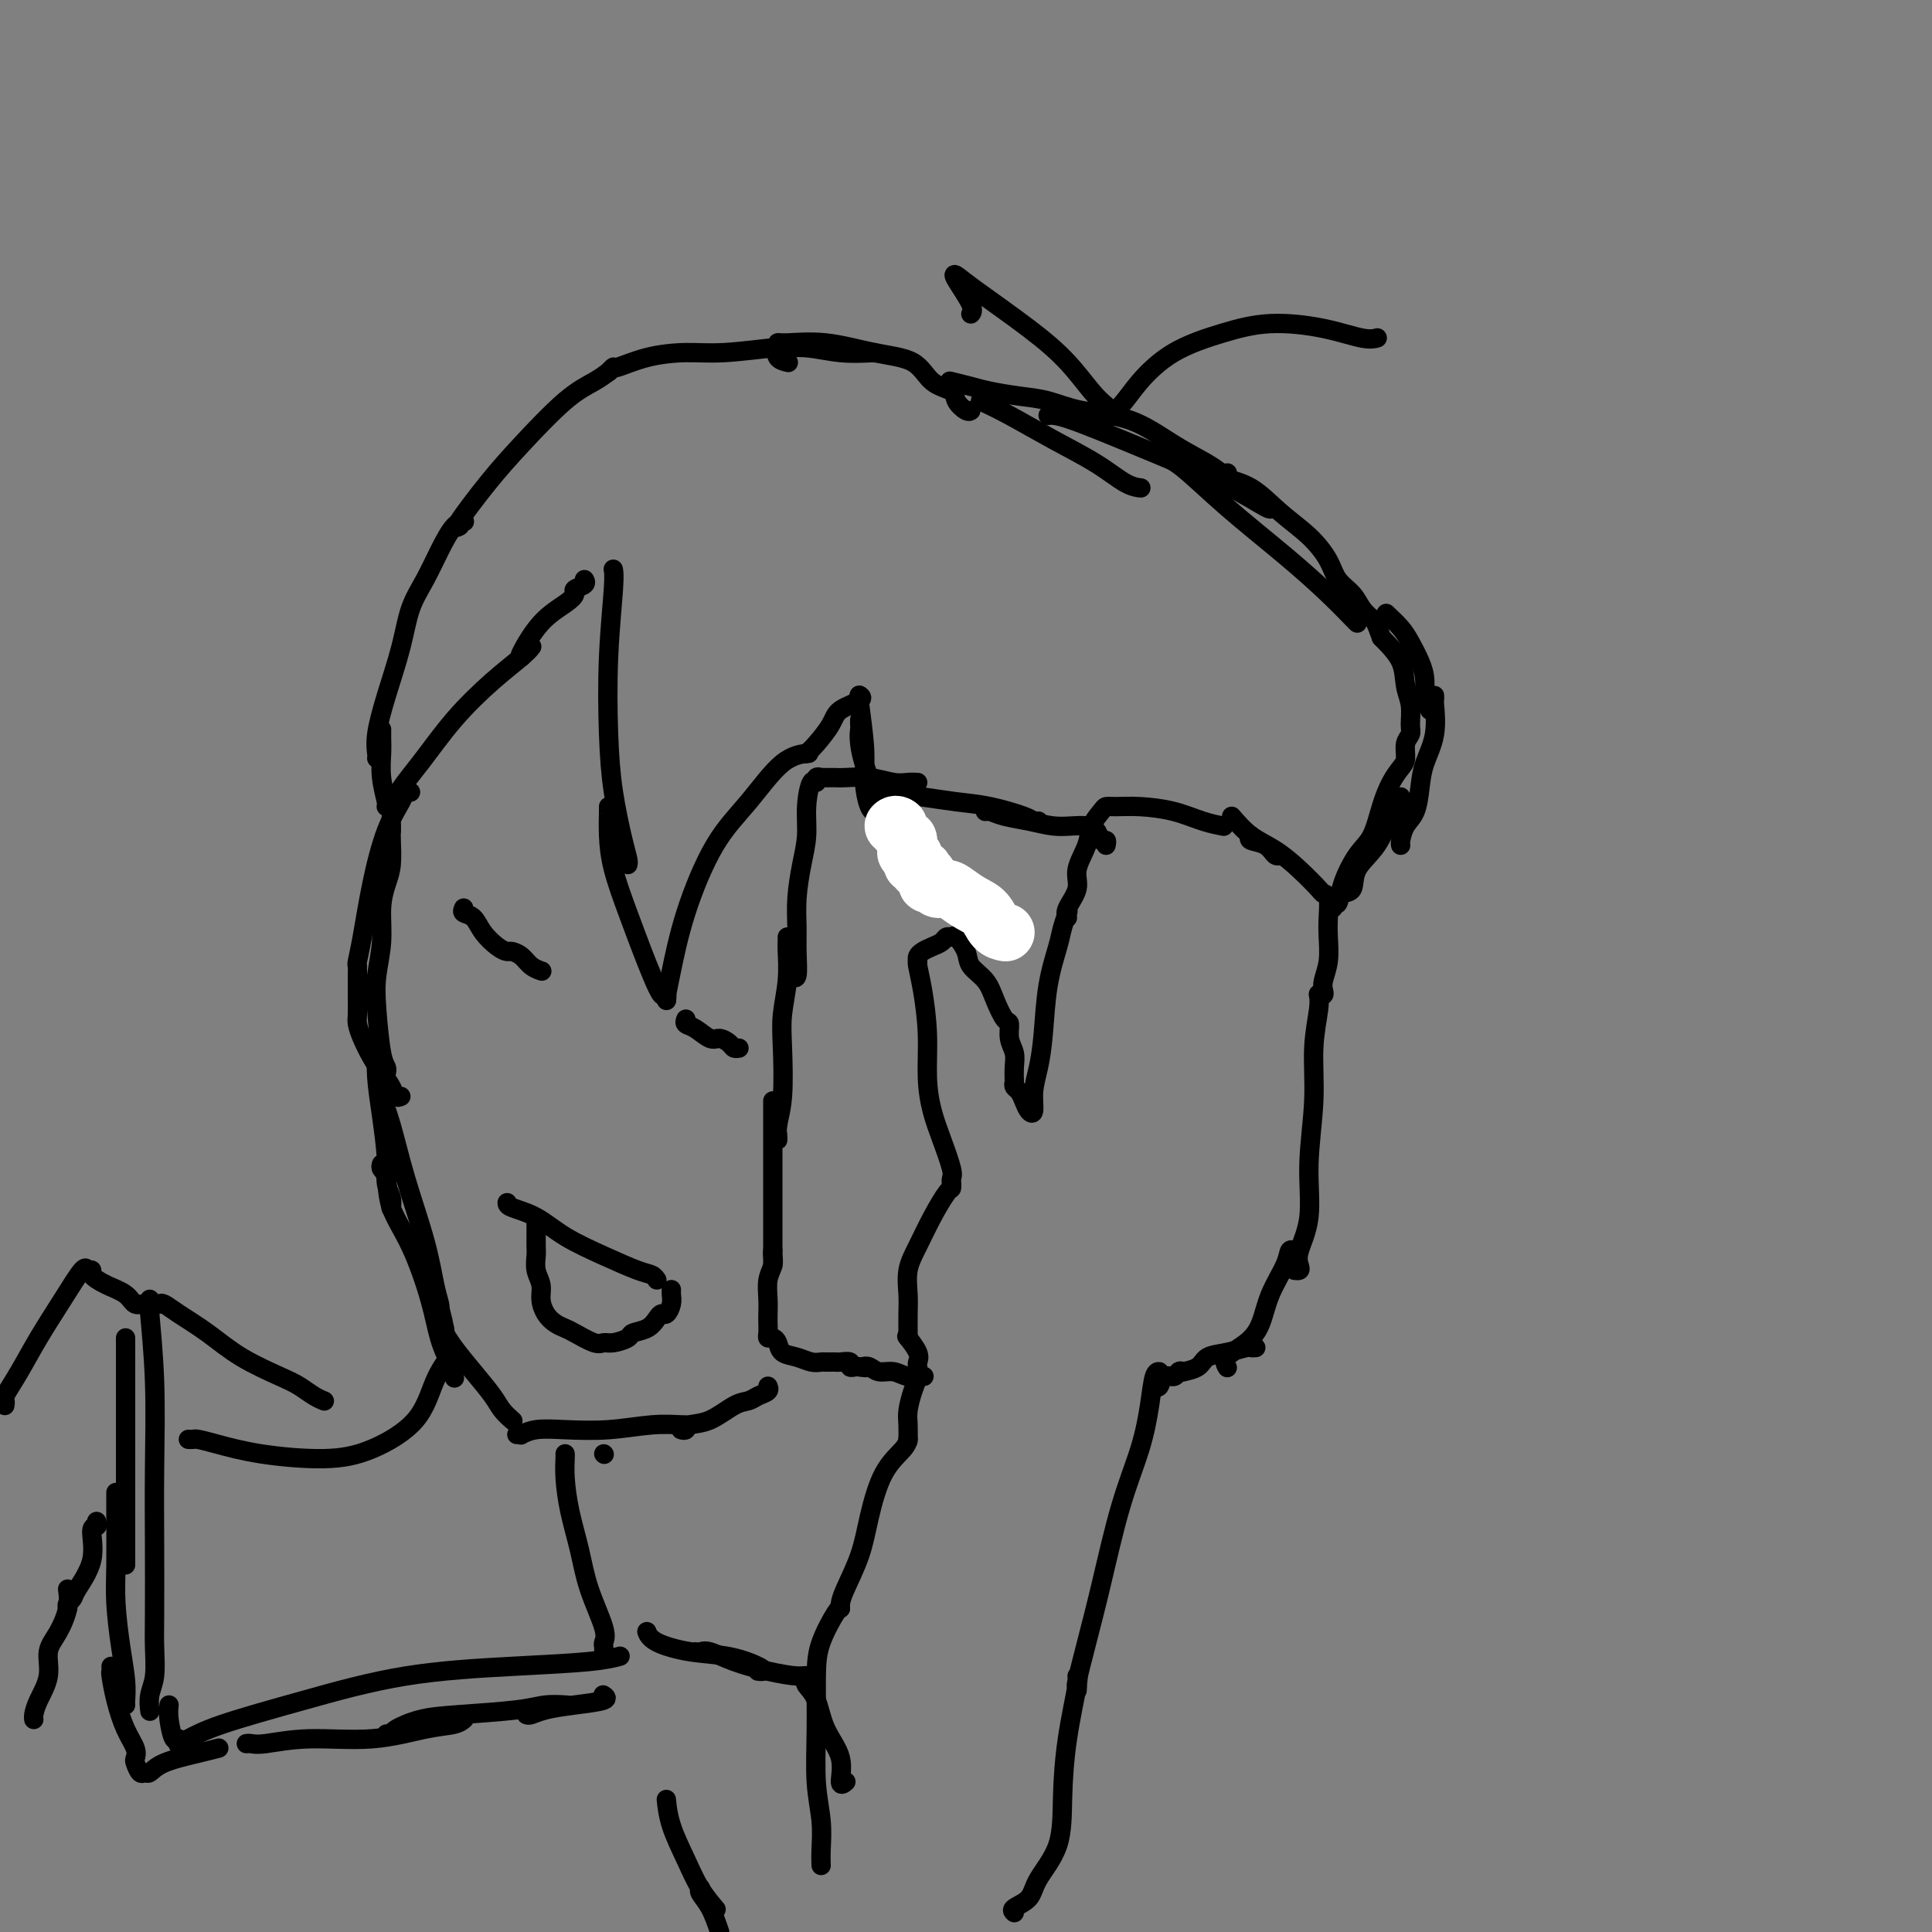 <svg viewBox='0 0 400 400' version='1.1' xmlns='http://www.w3.org/2000/svg' xmlns:xlink='http://www.w3.org/1999/xlink'><rect x="0" y="0" width="400" height="400" fill="#808080" stroke="none"/><g fill='none' stroke='#000000' stroke-width='4' stroke-linecap='round' stroke-linejoin='round'><path d='M1,291c0.067,-0.418 0.134,-0.836 0,-1c-0.134,-0.164 -0.471,-0.073 0,-1c0.471,-0.927 1.748,-2.872 3,-5c1.252,-2.128 2.479,-4.440 4,-7c1.521,-2.560 3.335,-5.366 5,-8c1.665,-2.634 3.179,-5.094 4,-6c0.821,-0.906 0.949,-0.259 1,0c0.051,0.259 0.026,0.129 0,0'/><path d='M18,263c0.485,-0.064 0.969,-0.129 1,0c0.031,0.129 -0.392,0.450 0,1c0.392,0.550 1.597,1.328 3,2c1.403,0.672 3.003,1.238 4,2c0.997,0.762 1.391,1.720 2,2c0.609,0.280 1.433,-0.117 2,0c0.567,0.117 0.876,0.748 1,1c0.124,0.252 0.062,0.126 0,0'/><path d='M31,269c0.030,0.502 0.061,1.004 0,1c-0.061,-0.004 -0.212,-0.515 0,2c0.212,2.515 0.789,8.057 1,14c0.211,5.943 0.058,12.288 0,18c-0.058,5.712 -0.019,10.793 0,16c0.019,5.207 0.019,10.541 0,14c-0.019,3.459 -0.058,5.043 0,7c0.058,1.957 0.211,4.287 0,6c-0.211,1.713 -0.788,2.807 -1,4c-0.212,1.193 -0.061,2.484 0,3c0.061,0.516 0.030,0.258 0,0'/><path d='M35,353c-0.084,0.807 -0.167,1.614 0,3c0.167,1.386 0.585,3.350 1,4c0.415,0.650 0.829,-0.015 1,0c0.171,0.015 0.100,0.712 0,1c-0.100,0.288 -0.230,0.169 0,0c0.230,-0.169 0.819,-0.388 2,-1c1.181,-0.612 2.955,-1.617 7,-3c4.045,-1.383 10.363,-3.145 17,-5c6.637,-1.855 13.593,-3.804 21,-5c7.407,-1.196 15.264,-1.640 22,-2c6.736,-0.360 12.352,-0.635 16,-1c3.648,-0.365 5.328,-0.818 6,-1c0.672,-0.182 0.336,-0.091 0,0'/><path d='M26,277c0.000,0.840 0.000,1.680 0,3c0.000,1.320 -0.000,3.120 0,6c0.000,2.880 0.000,6.841 0,11c0.000,4.159 -0.000,8.516 0,12c0.000,3.484 0.000,6.097 0,8c-0.000,1.903 0.000,3.098 0,4c0.000,0.902 0.000,1.512 0,2c0.000,0.488 0.000,0.854 0,1c-0.000,0.146 0.000,0.073 0,0'/><path d='M24,309c0.002,0.224 0.003,0.448 0,1c-0.003,0.552 -0.011,1.431 0,4c0.011,2.569 0.041,6.828 0,10c-0.041,3.172 -0.155,5.256 0,8c0.155,2.744 0.577,6.147 1,9c0.423,2.853 0.845,5.157 1,7c0.155,1.843 0.042,3.227 0,4c-0.042,0.773 -0.012,0.935 0,1c0.012,0.065 0.006,0.032 0,0'/><path d='M23,345c0.018,0.420 0.037,0.840 0,1c-0.037,0.160 -0.129,0.060 0,1c0.129,0.940 0.479,2.919 1,5c0.521,2.081 1.214,4.264 2,6c0.786,1.736 1.664,3.025 2,4c0.336,0.975 0.131,1.636 0,2c-0.131,0.364 -0.187,0.432 0,1c0.187,0.568 0.619,1.638 1,2c0.381,0.362 0.712,0.016 1,0c0.288,-0.016 0.533,0.297 1,0c0.467,-0.297 1.156,-1.203 3,-2c1.844,-0.797 4.843,-1.484 7,-2c2.157,-0.516 3.474,-0.862 4,-1c0.526,-0.138 0.263,-0.069 0,0'/><path d='M51,361c0.271,-0.034 0.542,-0.069 1,0c0.458,0.069 1.102,0.240 3,0c1.898,-0.240 5.048,-0.891 9,-1c3.952,-0.109 8.705,0.324 13,0c4.295,-0.324 8.131,-1.407 11,-2c2.869,-0.593 4.773,-0.698 6,-1c1.227,-0.302 1.779,-0.801 2,-1c0.221,-0.199 0.110,-0.100 0,0'/><path d='M80,359c0.419,0.059 0.839,0.118 1,0c0.161,-0.118 0.065,-0.414 1,-1c0.935,-0.586 2.903,-1.464 5,-2c2.097,-0.536 4.324,-0.732 8,-1c3.676,-0.268 8.800,-0.608 12,-1c3.200,-0.392 4.477,-0.836 6,-1c1.523,-0.164 3.292,-0.047 4,0c0.708,0.047 0.354,0.023 0,0'/><path d='M109,355c0.216,0.089 0.432,0.178 1,0c0.568,-0.178 1.486,-0.622 3,-1c1.514,-0.378 3.622,-0.689 6,-1c2.378,-0.311 5.025,-0.622 6,-1c0.975,-0.378 0.279,-0.822 0,-1c-0.279,-0.178 -0.139,-0.089 0,0'/><path d='M134,338c-0.067,-0.170 -0.134,-0.340 0,0c0.134,0.340 0.468,1.191 2,2c1.532,0.809 4.263,1.576 7,2c2.737,0.424 5.479,0.506 8,1c2.521,0.494 4.819,1.400 6,2c1.181,0.600 1.244,0.893 1,1c-0.244,0.107 -0.797,0.029 -1,0c-0.203,-0.029 -0.058,-0.008 0,0c0.058,0.008 0.029,0.004 0,0'/><path d='M144,342c0.303,0.047 0.606,0.094 1,0c0.394,-0.094 0.880,-0.327 2,0c1.120,0.327 2.875,1.216 5,2c2.125,0.784 4.622,1.464 7,2c2.378,0.536 4.637,0.927 6,1c1.363,0.073 1.828,-0.173 2,0c0.172,0.173 0.049,0.764 0,1c-0.049,0.236 -0.025,0.118 0,0'/><path d='M167,348c-0.191,0.227 -0.382,0.454 0,1c0.382,0.546 1.335,1.411 2,3c0.665,1.589 1.040,3.904 2,6c0.960,2.096 2.505,3.974 3,6c0.495,2.026 -0.059,4.199 0,5c0.059,0.801 0.731,0.229 1,0c0.269,-0.229 0.134,-0.114 0,0'/><path d='M138,373c-0.040,-0.394 -0.080,-0.788 0,0c0.080,0.788 0.280,2.757 1,5c0.720,2.243 1.958,4.759 3,7c1.042,2.241 1.887,4.208 3,6c1.113,1.792 2.494,3.408 3,4c0.506,0.592 0.136,0.159 0,0c-0.136,-0.159 -0.039,-0.046 0,0c0.039,0.046 0.019,0.023 0,0'/><path d='M145,391c0.048,-0.054 0.095,-0.107 0,0c-0.095,0.107 -0.333,0.375 0,1c0.333,0.625 1.238,1.607 2,3c0.762,1.393 1.381,3.196 2,5'/><path d='M210,396c-0.310,-0.277 -0.619,-0.554 0,-1c0.619,-0.446 2.168,-1.061 3,-2c0.832,-0.939 0.949,-2.203 2,-4c1.051,-1.797 3.038,-4.128 4,-7c0.962,-2.872 0.899,-6.286 1,-10c0.101,-3.714 0.367,-7.727 1,-12c0.633,-4.273 1.632,-8.804 2,-11c0.368,-2.196 0.105,-2.056 0,-2c-0.105,0.056 -0.053,0.028 0,0'/><path d='M223,350c0.043,-0.484 0.086,-0.967 0,-1c-0.086,-0.033 -0.301,0.385 0,-1c0.301,-1.385 1.117,-4.574 2,-8c0.883,-3.426 1.833,-7.090 3,-12c1.167,-4.910 2.551,-11.067 4,-16c1.449,-4.933 2.963,-8.642 4,-12c1.037,-3.358 1.598,-6.364 2,-9c0.402,-2.636 0.647,-4.902 1,-6c0.353,-1.098 0.815,-1.028 1,-1c0.185,0.028 0.092,0.014 0,0'/><path d='M170,386c0.008,0.204 0.016,0.409 0,0c-0.016,-0.409 -0.057,-1.430 0,-3c0.057,-1.570 0.212,-3.688 0,-6c-0.212,-2.312 -0.793,-4.820 -1,-8c-0.207,-3.180 -0.041,-7.034 0,-11c0.041,-3.966 -0.041,-8.043 0,-11c0.041,-2.957 0.207,-4.793 1,-7c0.793,-2.207 2.214,-4.787 3,-6c0.786,-1.213 0.939,-1.061 1,-1c0.061,0.061 0.031,0.030 0,0'/><path d='M174,333c-0.034,-0.247 -0.068,-0.495 0,-1c0.068,-0.505 0.239,-1.269 1,-3c0.761,-1.731 2.113,-4.429 3,-7c0.887,-2.571 1.310,-5.015 2,-8c0.690,-2.985 1.649,-6.511 3,-9c1.351,-2.489 3.095,-3.939 4,-5c0.905,-1.061 0.973,-1.732 1,-2c0.027,-0.268 0.014,-0.134 0,0'/><path d='M188,298c-0.006,0.276 -0.012,0.552 0,0c0.012,-0.552 0.042,-1.930 0,-3c-0.042,-1.070 -0.155,-1.830 0,-3c0.155,-1.170 0.580,-2.749 1,-4c0.420,-1.251 0.837,-2.175 1,-3c0.163,-0.825 0.071,-1.553 0,-2c-0.071,-0.447 -0.122,-0.615 0,-1c0.122,-0.385 0.418,-0.988 0,-2c-0.418,-1.012 -1.548,-2.432 -2,-3c-0.452,-0.568 -0.226,-0.284 0,0'/><path d='M188,277c-0.001,-0.520 -0.002,-1.040 0,-1c0.002,0.040 0.006,0.642 0,0c-0.006,-0.642 -0.021,-2.526 0,-4c0.021,-1.474 0.079,-2.539 0,-4c-0.079,-1.461 -0.294,-3.319 0,-5c0.294,-1.681 1.098,-3.186 2,-5c0.902,-1.814 1.902,-3.936 3,-6c1.098,-2.064 2.294,-4.069 3,-5c0.706,-0.931 0.921,-0.789 1,-1c0.079,-0.211 0.023,-0.775 0,-1c-0.023,-0.225 -0.011,-0.113 0,0'/><path d='M197,245c-0.047,-0.341 -0.093,-0.681 0,-1c0.093,-0.319 0.327,-0.616 0,-2c-0.327,-1.384 -1.215,-3.857 -2,-6c-0.785,-2.143 -1.468,-3.958 -2,-6c-0.532,-2.042 -0.913,-4.313 -1,-7c-0.087,-2.687 0.120,-5.792 0,-9c-0.120,-3.208 -0.568,-6.520 -1,-9c-0.432,-2.480 -0.847,-4.129 -1,-5c-0.153,-0.871 -0.044,-0.963 0,-1c0.044,-0.037 0.022,-0.018 0,0'/><path d='M190,199c-0.067,-0.334 -0.134,-0.668 0,-1c0.134,-0.332 0.470,-0.663 1,-1c0.530,-0.337 1.254,-0.681 2,-1c0.746,-0.319 1.514,-0.612 2,-1c0.486,-0.388 0.692,-0.869 1,-1c0.308,-0.131 0.719,0.089 1,0c0.281,-0.089 0.431,-0.486 1,0c0.569,0.486 1.556,1.854 2,3c0.444,1.146 0.343,2.070 1,3c0.657,0.930 2.070,1.866 3,3c0.930,1.134 1.377,2.467 2,4c0.623,1.533 1.421,3.267 2,4c0.579,0.733 0.940,0.467 1,1c0.060,0.533 -0.180,1.866 0,3c0.180,1.134 0.780,2.069 1,3c0.220,0.931 0.059,1.858 0,3c-0.059,1.142 -0.016,2.500 0,3c0.016,0.500 0.005,0.143 0,0c-0.005,-0.143 -0.002,-0.071 0,0'/><path d='M210,224c-0.089,0.356 -0.177,0.711 0,1c0.177,0.289 0.621,0.511 1,1c0.379,0.489 0.693,1.245 1,2c0.307,0.755 0.607,1.508 1,2c0.393,0.492 0.878,0.722 1,0c0.122,-0.722 -0.118,-2.395 0,-4c0.118,-1.605 0.595,-3.142 1,-5c0.405,-1.858 0.739,-4.036 1,-7c0.261,-2.964 0.448,-6.714 1,-10c0.552,-3.286 1.467,-6.108 2,-8c0.533,-1.892 0.682,-2.856 1,-4c0.318,-1.144 0.805,-2.470 1,-3c0.195,-0.530 0.097,-0.265 0,0'/><path d='M221,190c-0.242,-0.480 -0.483,-0.960 0,-2c0.483,-1.040 1.691,-2.639 2,-4c0.309,-1.361 -0.283,-2.484 0,-4c0.283,-1.516 1.439,-3.425 2,-5c0.561,-1.575 0.528,-2.815 1,-4c0.472,-1.185 1.451,-2.316 2,-3c0.549,-0.684 0.670,-0.923 1,-1c0.330,-0.077 0.870,0.007 2,0c1.130,-0.007 2.850,-0.107 5,0c2.150,0.107 4.731,0.420 7,1c2.269,0.580 4.226,1.425 6,2c1.774,0.575 3.364,0.878 4,1c0.636,0.122 0.318,0.061 0,0'/><path d='M259,173c-0.287,0.370 -0.574,0.740 0,1c0.574,0.260 2.010,0.410 3,1c0.990,0.590 1.536,1.620 2,2c0.464,0.380 0.847,0.108 1,0c0.153,-0.108 0.077,-0.054 0,0'/><path d='M255,169c1.245,1.442 2.490,2.884 4,4c1.510,1.116 3.284,1.907 5,3c1.716,1.093 3.374,2.487 5,4c1.626,1.513 3.220,3.145 4,4c0.780,0.855 0.746,0.934 1,1c0.254,0.066 0.796,0.118 1,1c0.204,0.882 0.068,2.593 0,4c-0.068,1.407 -0.070,2.510 0,4c0.070,1.490 0.211,3.366 0,5c-0.211,1.634 -0.775,3.026 -1,4c-0.225,0.974 -0.112,1.529 0,2c0.112,0.471 0.222,0.858 0,1c-0.222,0.142 -0.778,0.041 -1,0c-0.222,-0.041 -0.111,-0.020 0,0'/><path d='M273,206c-0.033,-0.164 -0.066,-0.327 0,0c0.066,0.327 0.230,1.145 0,3c-0.230,1.855 -0.854,4.748 -1,8c-0.146,3.252 0.185,6.864 0,11c-0.185,4.136 -0.886,8.797 -1,13c-0.114,4.203 0.358,7.949 0,11c-0.358,3.051 -1.546,5.406 -2,7c-0.454,1.594 -0.173,2.427 0,3c0.173,0.573 0.239,0.885 0,1c-0.239,0.115 -0.783,0.033 -1,0c-0.217,-0.033 -0.109,-0.016 0,0'/><path d='M268,259c-0.388,-0.199 -0.777,-0.398 -1,0c-0.223,0.398 -0.281,1.394 -1,3c-0.719,1.606 -2.098,3.821 -3,6c-0.902,2.179 -1.327,4.321 -2,6c-0.673,1.679 -1.593,2.893 -3,4c-1.407,1.107 -3.302,2.106 -4,3c-0.698,0.894 -0.199,1.684 0,2c0.199,0.316 0.100,0.158 0,0'/><path d='M260,279c-0.401,0.026 -0.802,0.052 -1,0c-0.198,-0.052 -0.194,-0.182 -1,0c-0.806,0.182 -2.422,0.676 -4,1c-1.578,0.324 -3.116,0.479 -4,1c-0.884,0.521 -1.113,1.408 -2,2c-0.887,0.592 -2.431,0.890 -3,1c-0.569,0.110 -0.163,0.031 0,0c0.163,-0.031 0.081,-0.016 0,0'/><path d='M245,284c-0.364,-0.129 -0.728,-0.259 -1,0c-0.272,0.259 -0.451,0.906 -1,1c-0.549,0.094 -1.467,-0.367 -2,0c-0.533,0.367 -0.682,1.560 -1,2c-0.318,0.440 -0.805,0.126 -1,0c-0.195,-0.126 -0.097,-0.063 0,0'/><path d='M20,315c0.136,0.447 0.272,0.893 0,1c-0.272,0.107 -0.952,-0.126 -1,1c-0.048,1.126 0.537,3.612 0,6c-0.537,2.388 -2.196,4.679 -3,6c-0.804,1.321 -0.751,1.674 -1,2c-0.249,0.326 -0.798,0.626 -1,1c-0.202,0.374 -0.058,0.821 0,1c0.058,0.179 0.029,0.089 0,0'/><path d='M14,329c0.162,1.214 0.324,2.429 0,4c-0.324,1.571 -1.134,3.499 -2,5c-0.866,1.501 -1.787,2.574 -2,4c-0.213,1.426 0.283,3.205 0,5c-0.283,1.795 -1.344,3.605 -2,5c-0.656,1.395 -0.907,2.376 -1,3c-0.093,0.624 -0.026,0.893 0,1c0.026,0.107 0.013,0.054 0,0'/><path d='M33,270c0.224,-0.138 0.447,-0.276 1,0c0.553,0.276 1.435,0.966 3,2c1.565,1.034 3.812,2.413 6,4c2.188,1.587 4.317,3.382 7,5c2.683,1.618 5.921,3.061 8,4c2.079,0.939 3.001,1.375 4,2c0.999,0.625 2.077,1.437 3,2c0.923,0.563 1.692,0.875 2,1c0.308,0.125 0.154,0.062 0,0'/><path d='M39,298c0.381,0.017 0.763,0.034 1,0c0.237,-0.034 0.330,-0.117 1,0c0.670,0.117 1.915,0.436 4,1c2.085,0.564 5.008,1.373 9,2c3.992,0.627 9.052,1.072 13,1c3.948,-0.072 6.785,-0.660 10,-2c3.215,-1.340 6.809,-3.431 9,-6c2.191,-2.569 2.979,-5.616 4,-8c1.021,-2.384 2.275,-4.103 3,-5c0.725,-0.897 0.921,-0.970 1,-1c0.079,-0.030 0.039,-0.015 0,0'/><path d='M125,342c0.021,-0.349 0.042,-0.698 0,-1c-0.042,-0.302 -0.147,-0.556 0,-1c0.147,-0.444 0.547,-1.076 0,-3c-0.547,-1.924 -2.042,-5.139 -3,-8c-0.958,-2.861 -1.381,-5.369 -2,-8c-0.619,-2.631 -1.434,-5.384 -2,-8c-0.566,-2.616 -0.884,-5.093 -1,-7c-0.116,-1.907 -0.031,-3.244 0,-4c0.031,-0.756 0.009,-0.930 0,-1c-0.009,-0.070 -0.004,-0.035 0,0'/><path d='M79,226c-0.164,-0.011 -0.328,-0.023 0,1c0.328,1.023 1.149,3.079 2,6c0.851,2.921 1.730,6.706 3,11c1.270,4.294 2.929,9.098 4,13c1.071,3.902 1.555,6.902 2,9c0.445,2.098 0.851,3.296 1,4c0.149,0.704 0.043,0.916 0,1c-0.043,0.084 -0.021,0.042 0,0'/><path d='M85,256c0.024,0.421 0.049,0.842 1,3c0.951,2.158 2.829,6.053 4,9c1.171,2.947 1.634,4.947 2,7c0.366,2.053 0.634,4.158 1,6c0.366,1.842 0.829,3.419 1,4c0.171,0.581 0.049,0.166 0,0c-0.049,-0.166 -0.024,-0.083 0,0'/><path d='M92,275c0.036,0.482 0.072,0.965 0,1c-0.072,0.035 -0.252,-0.377 0,0c0.252,0.377 0.937,1.544 2,3c1.063,1.456 2.506,3.199 4,5c1.494,1.801 3.040,3.658 4,5c0.960,1.342 1.335,2.169 2,3c0.665,0.831 1.618,1.666 2,2c0.382,0.334 0.191,0.167 0,0'/><path d='M125,301c0.000,0.000 0.100,0.100 0.1,0.1'/><path d='M107,297c0.480,-0.030 0.960,-0.060 1,0c0.040,0.060 -0.361,0.208 0,0c0.361,-0.208 1.483,-0.774 3,-1c1.517,-0.226 3.429,-0.113 6,0c2.571,0.113 5.799,0.226 9,0c3.201,-0.226 6.373,-0.793 9,-1c2.627,-0.207 4.707,-0.056 6,0c1.293,0.056 1.798,0.016 2,0c0.202,-0.016 0.101,-0.008 0,0'/><path d='M83,227c-0.358,0.153 -0.715,0.305 -1,0c-0.285,-0.305 -0.497,-1.069 -1,-2c-0.503,-0.931 -1.298,-2.030 -2,-3c-0.702,-0.970 -1.313,-1.811 -2,-3c-0.687,-1.189 -1.452,-2.726 -2,-4c-0.548,-1.274 -0.879,-2.285 -1,-3c-0.121,-0.715 -0.032,-1.134 0,-2c0.032,-0.866 0.009,-2.180 0,-3c-0.009,-0.820 -0.002,-1.148 0,-2c0.002,-0.852 0.001,-2.229 0,-3c-0.001,-0.771 -0.000,-0.934 0,-1c0.000,-0.066 0.000,-0.033 0,0'/><path d='M74,200c-0.071,-0.113 -0.142,-0.225 0,-1c0.142,-0.775 0.496,-2.211 1,-5c0.504,-2.789 1.158,-6.929 2,-11c0.842,-4.071 1.872,-8.071 3,-11c1.128,-2.929 2.354,-4.785 3,-6c0.646,-1.215 0.712,-1.789 1,-2c0.288,-0.211 0.796,-0.060 1,0c0.204,0.060 0.102,0.030 0,0'/><path d='M81,171c0.006,0.323 0.012,0.646 0,1c-0.012,0.354 -0.041,0.739 0,2c0.041,1.261 0.151,3.399 0,5c-0.151,1.601 -0.563,2.664 -1,4c-0.437,1.336 -0.899,2.946 -1,5c-0.101,2.054 0.159,4.553 0,7c-0.159,2.447 -0.736,4.841 -1,7c-0.264,2.159 -0.214,4.081 0,7c0.214,2.919 0.594,6.834 1,9c0.406,2.166 0.840,2.583 1,3c0.160,0.417 0.046,0.833 0,1c-0.046,0.167 -0.023,0.083 0,0'/><path d='M78,217c0.022,0.035 0.043,0.071 0,1c-0.043,0.929 -0.151,2.752 0,5c0.151,2.248 0.562,4.921 1,8c0.438,3.079 0.902,6.563 1,9c0.098,2.437 -0.170,3.829 0,5c0.170,1.171 0.776,2.123 1,3c0.224,0.877 0.064,1.679 0,2c-0.064,0.321 -0.032,0.160 0,0'/><path d='M79,241c-0.108,0.333 -0.215,0.666 0,1c0.215,0.334 0.753,0.668 1,2c0.247,1.332 0.202,3.662 1,6c0.798,2.338 2.438,4.683 4,8c1.562,3.317 3.045,7.607 4,11c0.955,3.393 1.380,5.890 2,8c0.620,2.110 1.434,3.834 2,5c0.566,1.166 0.883,1.776 1,2c0.117,0.224 0.033,0.064 0,0c-0.033,-0.064 -0.017,-0.032 0,0'/><path d='M81,172c-0.000,-0.423 -0.001,-0.847 0,-1c0.001,-0.153 0.002,-0.036 0,0c-0.002,0.036 -0.008,-0.008 0,-1c0.008,-0.992 0.029,-2.930 1,-5c0.971,-2.070 2.891,-4.271 5,-7c2.109,-2.729 4.408,-5.985 7,-9c2.592,-3.015 5.478,-5.787 8,-8c2.522,-2.213 4.679,-3.865 6,-5c1.321,-1.135 1.806,-1.753 2,-2c0.194,-0.247 0.097,-0.124 0,0'/><path d='M108,136c-0.319,0.150 -0.637,0.300 0,-1c0.637,-1.300 2.231,-4.050 4,-6c1.769,-1.950 3.714,-3.101 5,-4c1.286,-0.899 1.914,-1.548 2,-2c0.086,-0.452 -0.369,-0.709 0,-1c0.369,-0.291 1.561,-0.617 2,-1c0.439,-0.383 0.125,-0.824 0,-1c-0.125,-0.176 -0.063,-0.088 0,0'/><path d='M127,118c-0.029,-0.137 -0.058,-0.275 0,0c0.058,0.275 0.204,0.962 0,4c-0.204,3.038 -0.759,8.428 -1,14c-0.241,5.572 -0.170,11.325 0,16c0.170,4.675 0.438,8.272 1,12c0.562,3.728 1.419,7.587 2,10c0.581,2.413 0.887,3.380 1,4c0.113,0.620 0.032,0.891 0,1c-0.032,0.109 -0.016,0.054 0,0'/><path d='M126,167c-0.003,-0.003 -0.006,-0.006 0,0c0.006,0.006 0.022,0.020 0,1c-0.022,0.980 -0.081,2.925 0,5c0.081,2.075 0.301,4.280 1,7c0.699,2.720 1.876,5.953 3,9c1.124,3.047 2.196,5.906 3,8c0.804,2.094 1.340,3.423 2,5c0.660,1.577 1.445,3.402 2,4c0.555,0.598 0.880,-0.031 1,0c0.120,0.031 0.034,0.723 0,1c-0.034,0.277 -0.017,0.138 0,0'/><path d='M138,207c-0.059,-0.122 -0.118,-0.244 0,-1c0.118,-0.756 0.413,-2.146 1,-5c0.587,-2.854 1.464,-7.171 3,-12c1.536,-4.829 3.729,-10.170 6,-14c2.271,-3.830 4.619,-6.150 7,-9c2.381,-2.850 4.795,-6.229 7,-8c2.205,-1.771 4.201,-1.935 5,-2c0.799,-0.065 0.399,-0.033 0,0'/><path d='M167,156c0.534,-0.469 1.068,-0.938 2,-2c0.932,-1.062 2.264,-2.715 3,-4c0.736,-1.285 0.878,-2.200 2,-3c1.122,-0.800 3.225,-1.485 4,-2c0.775,-0.515 0.221,-0.862 0,-1c-0.221,-0.138 -0.111,-0.069 0,0'/><path d='M178,144c-0.119,0.000 -0.238,0.000 0,2c0.238,2.000 0.835,6.000 1,9c0.165,3.000 -0.100,5.000 0,7c0.100,2.000 0.565,4.000 1,5c0.435,1.000 0.838,1.000 1,1c0.162,0.000 0.081,0.000 0,0'/><path d='M178,149c-0.008,0.358 -0.016,0.716 0,1c0.016,0.284 0.056,0.493 0,1c-0.056,0.507 -0.209,1.313 0,3c0.209,1.687 0.782,4.256 2,7c1.218,2.744 3.083,5.663 5,8c1.917,2.337 3.885,4.090 5,6c1.115,1.910 1.377,3.976 2,5c0.623,1.024 1.607,1.007 2,1c0.393,-0.007 0.197,-0.003 0,0'/><path d='M190,173c0.019,0.352 0.038,0.704 0,1c-0.038,0.296 -0.131,0.536 0,1c0.131,0.464 0.488,1.153 1,2c0.512,0.847 1.180,1.851 2,3c0.820,1.149 1.793,2.441 3,4c1.207,1.559 2.649,3.385 4,5c1.351,1.615 2.609,3.021 4,4c1.391,0.979 2.913,1.533 4,2c1.087,0.467 1.739,0.848 2,1c0.261,0.152 0.130,0.076 0,0'/><path d='M80,167c-0.030,-0.004 -0.061,-0.008 0,0c0.061,0.008 0.212,0.027 0,-1c-0.212,-1.027 -0.789,-3.102 -1,-5c-0.211,-1.898 -0.057,-3.619 0,-5c0.057,-1.381 0.015,-2.422 0,-3c-0.015,-0.578 -0.004,-0.694 0,-1c0.004,-0.306 0.001,-0.802 0,-1c-0.001,-0.198 -0.001,-0.099 0,0'/><path d='M78,157c0.039,-0.146 0.079,-0.292 0,-1c-0.079,-0.708 -0.275,-1.980 0,-4c0.275,-2.020 1.021,-4.790 2,-8c0.979,-3.210 2.191,-6.860 3,-10c0.809,-3.140 1.215,-5.770 2,-8c0.785,-2.230 1.948,-4.062 3,-6c1.052,-1.938 1.993,-3.983 3,-6c1.007,-2.017 2.079,-4.004 3,-5c0.921,-0.996 1.692,-0.999 2,-1c0.308,-0.001 0.154,-0.001 0,0'/><path d='M95,109c0.142,-0.082 0.283,-0.164 0,0c-0.283,0.164 -0.992,0.574 0,-1c0.992,-1.574 3.685,-5.133 6,-8c2.315,-2.867 4.253,-5.042 7,-8c2.747,-2.958 6.303,-6.700 9,-9c2.697,-2.300 4.534,-3.158 6,-4c1.466,-0.842 2.562,-1.669 3,-2c0.438,-0.331 0.219,-0.165 0,0'/><path d='M126,77c0.438,-0.475 0.877,-0.949 1,-1c0.123,-0.051 -0.068,0.322 1,0c1.068,-0.322 3.397,-1.340 6,-2c2.603,-0.660 5.482,-0.961 8,-1c2.518,-0.039 4.675,0.186 8,0c3.325,-0.186 7.818,-0.781 10,-1c2.182,-0.219 2.052,-0.063 2,0c-0.052,0.063 -0.026,0.031 0,0'/><path d='M161,72c-0.049,-0.437 -0.099,-0.873 0,-1c0.099,-0.127 0.345,0.056 2,0c1.655,-0.056 4.717,-0.353 8,0c3.283,0.353 6.787,1.354 10,2c3.213,0.646 6.135,0.937 8,2c1.865,1.063 2.671,2.898 4,4c1.329,1.102 3.179,1.472 4,2c0.821,0.528 0.612,1.214 1,2c0.388,0.786 1.374,1.673 2,2c0.626,0.327 0.893,0.093 1,0c0.107,-0.093 0.053,-0.047 0,0'/><path d='M203,83c1.748,0.823 3.495,1.646 6,3c2.505,1.354 5.767,3.238 9,5c3.233,1.762 6.435,3.400 9,5c2.565,1.600 4.492,3.161 6,4c1.508,0.839 2.598,0.957 3,1c0.402,0.043 0.115,0.012 0,0c-0.115,-0.012 -0.057,-0.006 0,0'/><path d='M217,86c0.829,-0.085 1.658,-0.170 5,1c3.342,1.170 9.197,3.595 15,6c5.803,2.405 11.556,4.789 16,7c4.444,2.211 7.581,4.249 9,5c1.419,0.751 1.120,0.215 1,0c-0.120,-0.215 -0.060,-0.107 0,0'/><path d='M240,94c1.395,0.611 2.791,1.221 5,3c2.209,1.779 5.233,4.725 9,8c3.767,3.275 8.277,6.877 12,10c3.723,3.123 6.658,5.765 9,8c2.342,2.235 4.092,4.063 5,5c0.908,0.937 0.974,0.982 1,1c0.026,0.018 0.013,0.009 0,0'/><path d='M287,127c1.093,1.025 2.187,2.051 3,3c0.813,0.949 1.346,1.823 2,3c0.654,1.177 1.429,2.659 2,4c0.571,1.341 0.938,2.542 1,4c0.063,1.458 -0.179,3.174 0,4c0.179,0.826 0.779,0.761 1,1c0.221,0.239 0.063,0.783 0,1c-0.063,0.217 -0.032,0.109 0,0'/><path d='M297,144c0.014,0.451 0.029,0.902 0,1c-0.029,0.098 -0.101,-0.157 0,1c0.101,1.157 0.374,3.726 0,6c-0.374,2.274 -1.396,4.252 -2,6c-0.604,1.748 -0.789,3.267 -1,5c-0.211,1.733 -0.449,3.680 -1,5c-0.551,1.320 -1.416,2.014 -2,3c-0.584,0.986 -0.888,2.266 -1,3c-0.112,0.734 -0.032,0.924 0,1c0.032,0.076 0.016,0.038 0,0'/><path d='M290,165c0.167,0.233 0.334,0.465 0,1c-0.334,0.535 -1.168,1.372 -2,3c-0.832,1.628 -1.662,4.047 -3,6c-1.338,1.953 -3.186,3.440 -4,5c-0.814,1.560 -0.596,3.194 -1,4c-0.404,0.806 -1.430,0.786 -2,1c-0.570,0.214 -0.685,0.662 -1,1c-0.315,0.338 -0.829,0.564 -1,1c-0.171,0.436 0.001,1.081 0,1c-0.001,-0.081 -0.176,-0.890 0,-1c0.176,-0.110 0.705,0.478 1,0c0.295,-0.478 0.358,-2.021 1,-4c0.642,-1.979 1.863,-4.393 3,-6c1.137,-1.607 2.189,-2.407 3,-4c0.811,-1.593 1.379,-3.977 2,-6c0.621,-2.023 1.295,-3.683 2,-5c0.705,-1.317 1.443,-2.291 2,-3c0.557,-0.709 0.935,-1.155 1,-2c0.065,-0.845 -0.182,-2.090 0,-3c0.182,-0.910 0.794,-1.484 1,-2c0.206,-0.516 0.005,-0.972 0,-2c-0.005,-1.028 0.184,-2.626 0,-4c-0.184,-1.374 -0.742,-2.524 -1,-4c-0.258,-1.476 -0.217,-3.279 -1,-5c-0.783,-1.721 -2.392,-3.361 -4,-5'/><path d='M286,132c-1.281,-3.608 -1.483,-3.629 -2,-4c-0.517,-0.371 -1.350,-1.091 -2,-2c-0.650,-0.909 -1.116,-2.005 -2,-3c-0.884,-0.995 -2.184,-1.888 -3,-3c-0.816,-1.112 -1.148,-2.444 -2,-4c-0.852,-1.556 -2.225,-3.335 -4,-5c-1.775,-1.665 -3.954,-3.217 -6,-5c-2.046,-1.783 -3.961,-3.798 -6,-5c-2.039,-1.202 -4.203,-1.593 -5,-2c-0.797,-0.407 -0.228,-0.831 0,-1c0.228,-0.169 0.114,-0.085 0,0'/><path d='M254,98c-0.241,0.142 -0.481,0.285 -1,0c-0.519,-0.285 -1.316,-0.997 -3,-2c-1.684,-1.003 -4.255,-2.296 -7,-4c-2.745,-1.704 -5.666,-3.819 -9,-5c-3.334,-1.181 -7.083,-1.430 -10,-2c-2.917,-0.570 -5.003,-1.463 -7,-2c-1.997,-0.537 -3.904,-0.718 -6,-1c-2.096,-0.282 -4.379,-0.664 -6,-1c-1.621,-0.336 -2.579,-0.626 -4,-1c-1.421,-0.374 -3.306,-0.831 -4,-1c-0.694,-0.169 -0.198,-0.048 0,0c0.198,0.048 0.099,0.024 0,0'/><path d='M181,73c-2.311,0.117 -4.621,0.234 -7,0c-2.379,-0.234 -4.826,-0.819 -7,-1c-2.174,-0.181 -4.074,0.043 -5,0c-0.926,-0.043 -0.877,-0.352 -1,0c-0.123,0.352 -0.418,1.364 0,2c0.418,0.636 1.548,0.896 2,1c0.452,0.104 0.226,0.052 0,0'/><path d='M229,84c-0.863,-0.742 -1.727,-1.484 -3,-3c-1.273,-1.516 -2.957,-3.804 -5,-6c-2.043,-2.196 -4.445,-4.298 -8,-7c-3.555,-2.702 -8.263,-6.002 -11,-8c-2.737,-1.998 -3.504,-2.693 -4,-3c-0.496,-0.307 -0.721,-0.227 0,1c0.721,1.227 2.386,3.599 3,5c0.614,1.401 0.175,1.829 0,2c-0.175,0.171 -0.088,0.086 0,0'/><path d='M228,89c0.099,0.021 0.199,0.043 0,0c-0.199,-0.043 -0.696,-0.150 0,-1c0.696,-0.850 2.586,-2.442 4,-4c1.414,-1.558 2.353,-3.081 4,-5c1.647,-1.919 4.002,-4.234 7,-6c2.998,-1.766 6.639,-2.985 10,-4c3.361,-1.015 6.442,-1.827 10,-2c3.558,-0.173 7.594,0.293 11,1c3.406,0.707 6.181,1.653 8,2c1.819,0.347 2.682,0.093 3,0c0.318,-0.093 0.091,-0.027 0,0c-0.091,0.027 -0.045,0.013 0,0'/><path d='M229,175c0.094,-0.475 0.189,-0.951 0,-1c-0.189,-0.049 -0.661,0.327 -1,0c-0.339,-0.327 -0.547,-1.359 -1,-2c-0.453,-0.641 -1.153,-0.893 -2,-1c-0.847,-0.107 -1.841,-0.071 -3,0c-1.159,0.071 -2.482,0.177 -4,0c-1.518,-0.177 -3.230,-0.636 -5,-1c-1.770,-0.364 -3.598,-0.634 -5,-1c-1.402,-0.366 -2.377,-0.829 -3,-1c-0.623,-0.171 -0.892,-0.049 -1,0c-0.108,0.049 -0.054,0.024 0,0'/><path d='M215,170c-0.365,0.059 -0.729,0.118 -1,0c-0.271,-0.118 -0.447,-0.411 -2,-1c-1.553,-0.589 -4.482,-1.472 -7,-2c-2.518,-0.528 -4.626,-0.702 -7,-1c-2.374,-0.298 -5.015,-0.721 -7,-1c-1.985,-0.279 -3.316,-0.415 -5,-1c-1.684,-0.585 -3.723,-1.619 -5,-2c-1.277,-0.381 -1.794,-0.109 -2,0c-0.206,0.109 -0.103,0.054 0,0'/><path d='M190,162c-0.621,-0.030 -1.241,-0.061 -2,0c-0.759,0.061 -1.656,0.212 -3,0c-1.344,-0.212 -3.133,-0.789 -5,-1c-1.867,-0.211 -3.811,-0.057 -5,0c-1.189,0.057 -1.624,0.016 -2,0c-0.376,-0.016 -0.693,-0.005 -1,0c-0.307,0.005 -0.603,0.006 -1,0c-0.397,-0.006 -0.894,-0.020 -1,0c-0.106,0.020 0.178,0.072 0,0c-0.178,-0.072 -0.817,-0.268 -1,0c-0.183,0.268 0.092,0.999 0,1c-0.092,0.001 -0.550,-0.728 -1,0c-0.450,0.728 -0.891,2.914 -1,5c-0.109,2.086 0.114,4.072 0,6c-0.114,1.928 -0.565,3.800 -1,6c-0.435,2.200 -0.852,4.729 -1,7c-0.148,2.271 -0.026,4.282 0,6c0.026,1.718 -0.045,3.141 0,5c0.045,1.859 0.204,4.154 0,5c-0.204,0.846 -0.773,0.242 -1,0c-0.227,-0.242 -0.114,-0.121 0,0'/><path d='M163,194c0.008,0.332 0.016,0.663 0,1c-0.016,0.337 -0.056,0.679 0,2c0.056,1.321 0.207,3.620 0,6c-0.207,2.380 -0.774,4.843 -1,7c-0.226,2.157 -0.113,4.010 0,7c0.113,2.990 0.226,7.116 0,10c-0.226,2.884 -0.793,4.526 -1,6c-0.207,1.474 -0.056,2.782 0,3c0.056,0.218 0.016,-0.652 0,-1c-0.016,-0.348 -0.008,-0.174 0,0'/><path d='M160,228c0.000,0.045 0.000,0.090 0,0c0.000,-0.090 0.000,-0.314 0,1c0.000,1.314 0.000,4.165 0,7c0.000,2.835 0.000,5.652 0,8c0.000,2.348 0.000,4.226 0,6c0.000,1.774 0.000,3.442 0,5c0.000,1.558 0.000,3.005 0,4c0.000,0.995 0.000,1.537 0,2c0.000,0.463 0.000,0.847 0,1c-0.000,0.153 0.000,0.077 0,0'/><path d='M160,259c0.008,-0.070 0.016,-0.139 0,0c-0.016,0.139 -0.057,0.488 0,1c0.057,0.512 0.211,1.187 0,2c-0.211,0.813 -0.788,1.766 -1,3c-0.212,1.234 -0.057,2.751 0,4c0.057,1.249 0.018,2.229 0,3c-0.018,0.771 -0.016,1.333 0,2c0.016,0.667 0.044,1.439 0,2c-0.044,0.561 -0.161,0.909 0,1c0.161,0.091 0.599,-0.077 1,0c0.401,0.077 0.766,0.399 1,1c0.234,0.601 0.339,1.482 1,2c0.661,0.518 1.879,0.675 3,1c1.121,0.325 2.146,0.819 3,1c0.854,0.181 1.537,0.049 2,0c0.463,-0.049 0.706,-0.014 1,0c0.294,0.014 0.638,0.008 1,0c0.362,-0.008 0.741,-0.016 1,0c0.259,0.016 0.398,0.057 1,0c0.602,-0.057 1.666,-0.211 2,0c0.334,0.211 -0.064,0.788 0,1c0.064,0.212 0.590,0.061 1,0c0.410,-0.061 0.705,-0.030 1,0'/><path d='M178,283c2.199,0.327 1.196,0.144 1,0c-0.196,-0.144 0.414,-0.249 1,0c0.586,0.249 1.149,0.851 2,1c0.851,0.149 1.991,-0.156 3,0c1.009,0.156 1.887,0.773 3,1c1.113,0.227 2.461,0.065 3,0c0.539,-0.065 0.270,-0.032 0,0'/></g>
<g fill='none' stroke='#FFFFFF' stroke-width='12' stroke-linecap='round' stroke-linejoin='round'><path d='M208,193c0.185,0.035 0.369,0.069 0,0c-0.369,-0.069 -1.292,-0.243 -2,-1c-0.708,-0.757 -1.202,-2.097 -2,-3c-0.798,-0.903 -1.901,-1.370 -3,-2c-1.099,-0.630 -2.193,-1.421 -3,-2c-0.807,-0.579 -1.326,-0.944 -2,-1c-0.674,-0.056 -1.501,0.196 -2,0c-0.499,-0.196 -0.669,-0.841 -1,-1c-0.331,-0.159 -0.825,0.169 -1,0c-0.175,-0.169 -0.033,-0.834 0,-1c0.033,-0.166 -0.043,0.165 0,0c0.043,-0.165 0.204,-0.828 0,-1c-0.204,-0.172 -0.772,0.146 -1,0c-0.228,-0.146 -0.117,-0.756 0,-1c0.117,-0.244 0.241,-0.121 0,0c-0.241,0.121 -0.848,0.238 -1,0c-0.152,-0.238 0.151,-0.833 0,-1c-0.151,-0.167 -0.758,0.095 -1,0c-0.242,-0.095 -0.121,-0.548 0,-1'/><path d='M189,178c-2.879,-2.559 -0.575,-1.455 0,-1c0.575,0.455 -0.578,0.263 -1,0c-0.422,-0.263 -0.113,-0.596 0,-1c0.113,-0.404 0.030,-0.878 0,-1c-0.030,-0.122 -0.009,0.108 0,0c0.009,-0.108 0.004,-0.554 0,-1'/><path d='M188,174c-0.110,-0.571 0.115,0.002 0,0c-0.115,-0.002 -0.569,-0.577 -1,-1c-0.431,-0.423 -0.837,-0.692 -1,-1c-0.163,-0.308 -0.081,-0.654 0,-1'/><path d='M186,171c-0.533,-0.467 -0.867,-0.133 -1,0c-0.133,0.133 -0.067,0.067 0,0'/></g>
<g fill='none' stroke='#000000' stroke-width='4' stroke-linecap='round' stroke-linejoin='round'><path d='M141,296c0.396,0.106 0.792,0.211 1,0c0.208,-0.211 0.229,-0.739 1,-1c0.771,-0.261 2.291,-0.255 4,-1c1.709,-0.745 3.607,-2.242 5,-3c1.393,-0.758 2.282,-0.778 3,-1c0.718,-0.222 1.265,-0.647 2,-1c0.735,-0.353 1.660,-0.633 2,-1c0.340,-0.367 0.097,-0.819 0,-1c-0.097,-0.181 -0.049,-0.090 0,0'/><path d='M105,249c-0.013,0.291 -0.026,0.582 1,1c1.026,0.418 3.090,0.962 5,2c1.910,1.038 3.664,2.569 6,4c2.336,1.431 5.253,2.762 8,4c2.747,1.238 5.324,2.383 7,3c1.676,0.617 2.451,0.704 3,1c0.549,0.296 0.871,0.799 1,1c0.129,0.201 0.064,0.101 0,0'/><path d='M111,253c-0.001,0.389 -0.001,0.779 0,1c0.001,0.221 0.004,0.275 0,1c-0.004,0.725 -0.016,2.122 0,3c0.016,0.878 0.059,1.236 0,2c-0.059,0.764 -0.220,1.935 0,3c0.220,1.065 0.822,2.026 1,3c0.178,0.974 -0.068,1.961 0,3c0.068,1.039 0.448,2.128 1,3c0.552,0.872 1.275,1.526 2,2c0.725,0.474 1.453,0.769 2,1c0.547,0.231 0.914,0.399 2,1c1.086,0.601 2.891,1.636 4,2c1.109,0.364 1.522,0.057 2,0c0.478,-0.057 1.021,0.136 2,0c0.979,-0.136 2.395,-0.601 3,-1c0.605,-0.399 0.400,-0.732 1,-1c0.600,-0.268 2.007,-0.470 3,-1c0.993,-0.530 1.573,-1.388 2,-2c0.427,-0.612 0.703,-0.977 1,-1c0.297,-0.023 0.615,0.295 1,0c0.385,-0.295 0.835,-1.203 1,-2c0.165,-0.797 0.044,-1.484 0,-2c-0.044,-0.516 -0.013,-0.862 0,-1c0.013,-0.138 0.006,-0.069 0,0'/><path d='M96,188c-0.186,0.378 -0.372,0.757 0,1c0.372,0.243 1.303,0.352 2,1c0.697,0.648 1.159,1.836 2,3c0.841,1.164 2.059,2.304 3,3c0.941,0.696 1.604,0.947 2,1c0.396,0.053 0.523,-0.091 1,0c0.477,0.091 1.303,0.416 2,1c0.697,0.584 1.265,1.426 2,2c0.735,0.574 1.639,0.878 2,1c0.361,0.122 0.181,0.061 0,0'/><path d='M142,211c-0.148,0.372 -0.296,0.743 0,1c0.296,0.257 1.035,0.398 2,1c0.965,0.602 2.157,1.664 3,2c0.843,0.336 1.336,-0.054 2,0c0.664,0.054 1.497,0.550 2,1c0.503,0.450 0.674,0.852 1,1c0.326,0.148 0.807,0.042 1,0c0.193,-0.042 0.096,-0.021 0,0'/></g>
</svg>